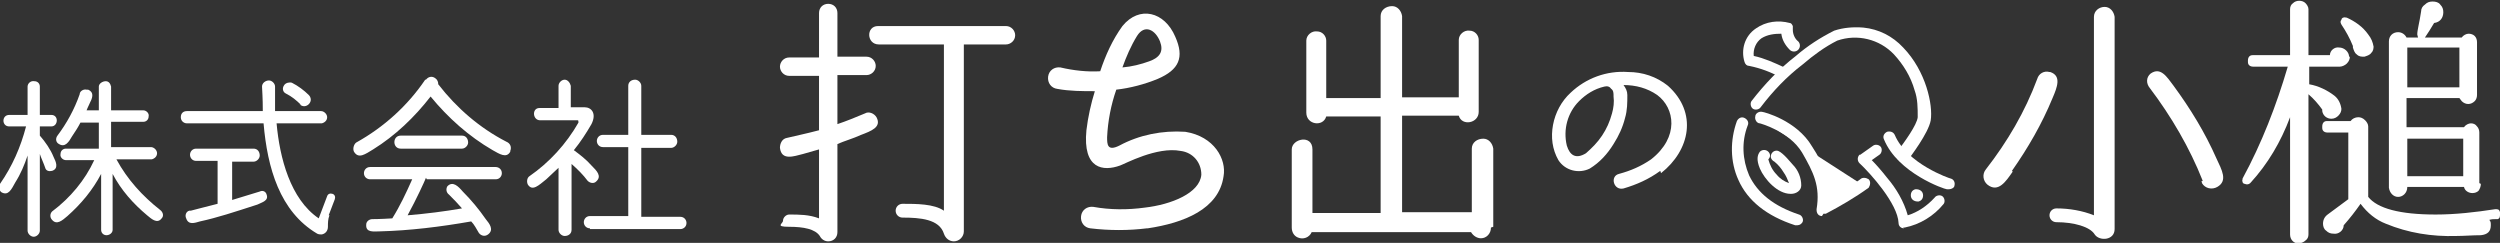 <?xml version="1.0" encoding="UTF-8"?>
<svg xmlns="http://www.w3.org/2000/svg" xmlns:xlink="http://www.w3.org/1999/xlink" version="1.1" viewBox="0 0 326.3 31.7">
  <rect x="0" y="0" width="326.3" height="31.7" fill="#333333" stroke="none"/>
  <defs>
    <style>
      .cls-1 {
        fill: none;
      }

      .cls-2 {
        fill: #fff;
      }

      .cls-3 {
        clip-path: url(#clippath);
      }
    </style>
    <clipPath id="clippath">
      <rect class="cls-1" width="326.3" height="31.7"/>
    </clipPath>
  </defs>
  <!-- Generator: Adobe Illustrator 28.7.1, SVG Export Plug-In . SVG Version: 1.2.0 Build 142)  -->
  <g>
    <g id="_レイヤー_1" data-name="レイヤー_1">
      <g id="_グループ_792" data-name="グループ_792">
        <g class="cls-3">
          <g id="_グループ_792-2" data-name="グループ_792-2">
            <path id="_パス_558" data-name="パス_558" class="cls-2" d="M109.3,9.8v6.4c1.2-.4,2.4-.9,3.6-1.4.5-.3,1.2,0,1.5.5.7,1.3-.7,1.8-2,2.3-1.1.5-2.2.8-3.1,1.2v11.5c0,.7-.5,1.2-1.2,1.2-.5,0-.9-.3-1.1-.7-.6-.9-2.1-1.2-4-1.2s-.8-.4-.8-.8.4-.8.8-.8c1.3,0,2.6,0,3.9.5v-9l-2.1.6c-1.2.3-2.8.9-3-.8,0-.6.3-1.2.9-1.3h0c.4-.1,2.7-.6,4.2-1v-7.1h-3.9c-.7,0-1.2-.6-1.2-1.2,0-.6.5-1.2,1.2-1.2h3.9V1.7c0-.7.5-1.2,1.2-1.2.7,0,1.2.5,1.2,1.2h0v5.7h3.8c.7,0,1.2.6,1.2,1.2,0,.7-.6,1.2-1.2,1.2h-3.8ZM131.3,3.4c.7,0,1.2.6,1.2,1.2,0,.7-.6,1.2-1.2,1.2h-5.5v24.4c0,.7-.6,1.3-1.3,1.3-.6,0-1.1-.4-1.3-1-.6-1.9-3.1-2.1-5.4-2.1-.5,0-.9-.4-.9-.9,0-.5.4-.9.9-.9,1.8,0,4.1,0,5.4.9V5.8h-8.5c-1.6,0-1.7-2.4-.1-2.4h16.8Z"/>
            <path id="_パス_559" data-name="パス_559" class="cls-2" d="M149.7,29.8c-2.4.3-4.9.3-7.4,0-.8-.1-1.3-.8-1.2-1.6.1-.8.8-1.3,1.6-1.2,2.2.4,4.5.4,6.7.1,3.5-.4,7.2-1.9,7.4-4.3,0-1.6-1.1-2.9-2.7-3.1-3.1-.6-7.3,1.7-7.9,1.9-2.2.8-4.9.5-4.4-4.6.2-1.7.6-3.5,1.1-5.1-1.6,0-3.3,0-4.9-.3-.8-.1-1.3-.8-1.2-1.6.1-.8.8-1.3,1.6-1.2,0,0,0,0,0,0,1.7.4,3.5.6,5.2.5.7-2.1,1.6-4.1,2.9-5.9,2.2-2.7,5.5-1.9,6.9,1.4,1.2,2.7.5,4.3-2.3,5.5-1.7.7-3.6,1.2-5.4,1.4-.7,2-1.1,4.1-1.2,6.2,0,.9,0,1.9,1.6,1.1,2.6-1.4,5.6-2,8.6-1.8,3.8.6,5.4,3.6,5,5.8-.6,4.3-5.2,6.1-9.9,6.8M148.4,4.7c-.8,1.3-1.4,2.7-1.9,4.1,1.2-.1,2.4-.4,3.5-.8,1.4-.5,1.9-1.3,1.4-2.6-.6-1.5-2-2.3-3-.7"/>
            <path id="_パス_560" data-name="パス_560" class="cls-2" d="M194.6,29.7c0,.8-.6,1.4-1.3,1.4-.5,0-1-.3-1.3-.8h-20.8c-.3.7-1.1,1-1.8.7-.5-.2-.8-.7-.8-1.3v-10.2c0-1.4,2.7-2,2.7,0v8.3h8.9v-12.6h-7.1c-.4,1.4-2.6,1.1-2.6-.5V5.3c0-.7.7-1.3,1.4-1.2.7,0,1.2.6,1.2,1.2v7.5h7.1V2.1c0-.8.7-1.3,1.5-1.3.7,0,1.2.6,1.3,1.3v10.6h7.4v-7.5c0-.7.7-1.3,1.4-1.2.7,0,1.2.6,1.2,1.2v9.4c0,1.5-2.2,1.9-2.6.5h-7.4v12.6h9.1v-8.3c0-.8.7-1.3,1.5-1.3.7,0,1.2.6,1.3,1.3v10.2Z"/>
            <path id="_パス_561" data-name="パス_561" class="cls-2" d="M216.7,22.3c-1.5,1.1-3.1,1.8-4.8,2.3-1.3.3-1.8-1.6-.6-1.9,1.5-.4,2.9-1,4.2-1.9,3.7-2.9,3.1-6.7.8-8.4-1.3-.9-2.8-1.3-4.4-1.3.3.4.5.8.5,1.3,0,1,0,2-.3,3-.3,1.2-.8,2.3-1.5,3.4-.8,1.3-1.8,2.4-3.1,3.2-1.4.7-3.2.3-4.1-1.1-.8-1.4-1-3-.7-4.6.3-1.6,1.1-3.1,2.3-4.2,2-1.9,4.7-2.9,7.5-2.7,1.9,0,3.7.6,5.2,1.8,3.9,3.5,2.9,8.4-.9,11.4M210.6,12.5c0-.3,0-.7-.3-.9-.2-.3-.5-.4-.9-.3-1.3.3-2.4,1-3.3,1.9-1.5,1.5-2.1,3.7-1.6,5.8.4,1.3,1.2,1.8,2.5,1,.8-.7,1.5-1.4,2.1-2.3.6-.9,1-1.8,1.3-2.9.2-.7.3-1.5.2-2.2"/>
            <path id="_パス_562" data-name="パス_562" class="cls-2" d="M262.7,22.4c-.9,1.3-1.9,2.8-3.3,1.7-.6-.5-.7-1.4-.2-2,0,0,0,0,0,0,2.8-3.6,5.1-7.5,6.7-11.8.2-.7.9-1.1,1.6-.9,0,0,0,0,.1,0,1.5.5.9,2,.3,3.4-1.4,3.4-3.2,6.5-5.3,9.5M276,29.9c0,1.5-2,1.6-2.6.7-.6-1-2.7-1.6-5-1.6-.5,0-.9-.4-.9-.9,0-.5.4-.9.9-.9h0c1.7,0,3.4.3,4.9.9V2.2c0-.8.7-1.3,1.4-1.3.7,0,1.2.6,1.3,1.3v27.7ZM287.5,23.6c-1.7-4.3-4.1-8.4-6.9-12.1-.5-.6-.5-1.4.1-1.9,0,0,0,0,0,0,1.3-.9,2.1.4,3,1.6,2.2,3,4.1,6.1,5.6,9.5.7,1.5,1.5,2.9.1,3.7-.7.4-1.6.2-2-.5,0,0,0-.2-.1-.2"/>
            <path id="_パス_563" data-name="パス_563" class="cls-2" d="M306.7,7.4c0,.3-.1.6-.4.9-.2.2-.6.4-.9.4h-4v2.3h0c1.2.2,2.4.8,3.3,1.5.5.4.8,1,.9,1.7,0,.3-.1.6-.4.9-.2.2-.5.4-.9.4-.6,0-1.1-.4-1.2-1,0,0,0-.1,0-.2-.5-.7-1.1-1.4-1.8-2v18.3c0,.3-.1.6-.4.8-.2.2-.5.3-.8.4-.7,0-1.2-.5-1.2-1.2v-15.3c-1.2,3.2-2.9,6.1-5.2,8.6-.2.2-.5.2-.7.1-.3,0-.4-.4-.3-.6,0,0,0,0,0-.1,2.5-4.6,4.4-9.5,5.9-14.6h-4.5c-.4,0-.7-.2-.7-.6,0,0,0-.1,0-.2,0-.4.2-.7.6-.7,0,0,.1,0,.2,0h4.7V1.2c0-.3.1-.6.4-.8.2-.2.5-.3.8-.3.3,0,.6.1.8.3.2.2.4.5.4.8v6h2.8c0-.6.6-1.1,1.2-1,.7,0,1.3.6,1.3,1.2,0,0,0,0,0,0M326.3,28c0,.2,0,.5-.3.6,0,0-.1,0-.2,0-.3,0-.6,0-.9.1.2.2.2.4.2.7,0,.8-.4,1.2-1.3,1.3-1.1,0-2.2.1-3.2.1-3.2.1-6.3-.4-9.2-1.6-1.3-.5-2.4-1.4-3.3-2.6-.7,1-1.4,1.9-2.2,2.8,0,.7-.7,1.2-1.3,1.1-.4,0-.7-.1-1-.4-.3-.2-.4-.6-.4-.9,0-.5.2-.9.6-1.2l2.7-2v-8.7h-2.7c-.4,0-.7-.2-.7-.6,0,0,0-.1,0-.2,0-.4.2-.7.6-.7,0,0,.1,0,.2,0h2.9c.2-.3.6-.5,1-.5.3,0,.6.1.9.4.2.2.4.5.4.8v9.2c1.2,1.5,4.1,2.3,8.8,2.3,2.6,0,5.2-.3,7.8-.7.3,0,.5,0,.6.4,0,0,0,0,0,.1M309.8,5.9c0,.4,0,.7-.3,1-.2.3-.6.4-.9.5-.4,0-.7,0-1-.3-.3-.2-.4-.6-.5-.9v-.2c-.4-1-.9-1.9-1.5-2.8-.1-.2-.2-.4,0-.6,0-.3.4-.4.6-.3,0,0,0,0,.1,0,1.1.5,2.1,1.2,2.8,2.2.4.5.6,1,.7,1.6M323.8,24c0,.3-.1.6-.3.9-.2.2-.5.3-.8.3-.5,0-1-.3-1.1-.8h-7.4c0,.8-.6,1.3-1.2,1.3-.6,0-1.1-.5-1.2-1.2V5.4c0-.7.5-1.2,1.2-1.2.5,0,.9.3,1.1.7h1.5c0-.1-.1-.3-.1-.4,0-.6.3-1.6.5-3,0-.4.2-.7.5-.9.3-.3.6-.4,1-.4.4,0,.8.1,1,.4.3.3.4.6.4,1,0,.7-.4,1.3-1.2,1.4-.4.7-.8,1.3-1.2,1.9h4.8c.2-.3.6-.5.9-.5.3,0,.6.1.8.3.2.2.3.5.3.8v6.9c0,.3-.1.6-.3.8-.5.5-1.2.5-1.7,0-.1-.1-.2-.3-.3-.4h-6.9v3.8h7.5c.2-.3.6-.5.9-.5.3,0,.6.1.8.4.2.2.3.5.3.8v6.6ZM321,6.2h-6.8v5.2h6.8v-5.2ZM321.5,18.1h-7.3v4.9h7.3v-4.9Z"/>
            <path id="_パス_564" data-name="パス_564" class="cls-2" d="M5.2,16.3v1.4c.7.8,1.4,1.8,1.8,2.8.3.6.7,1.5-.2,1.8-.4.1-.8,0-.9-.4,0,0,0,0,0,0-.2-.6-.5-1.2-.7-1.8v10c0,.4-.4.8-.8.8s-.8-.4-.8-.8h0v-9.8c-.4,1.2-.9,2.4-1.6,3.5-.5.9-.9,1.8-1.8,1.3-.3-.2-.4-.7-.2-1.1,1.6-2.3,2.7-4.8,3.4-7.5H1.2c-1,0-1-1.5,0-1.5h2.4v-3.7c0-.4.4-.8.9-.7.4,0,.7.3.7.7v3.7h1.5c1,0,.9,1.5,0,1.5h-1.5ZM14.5,19.2h5.2c.4,0,.8.4.8.8,0,.4-.3.7-.7.8h-4.6c1.4,2.6,3.4,4.8,5.7,6.6.4.3.5.8.2,1.1,0,0,0,0,0,0-.6.8-1.4,0-1.9-.4-1.8-1.5-3.4-3.3-4.5-5.4v7.3c0,.4-.4.7-.8.7-.4,0-.7-.3-.7-.7v-7.3c-1.1,2.1-2.6,3.9-4.4,5.5-.7.6-1.4,1.2-2,.5-.3-.3-.3-.8,0-1.1,0,0,0,0,0,0,2.4-1.8,4.3-4.1,5.5-6.7h-3.7c-.4,0-.8-.4-.7-.8,0-.4.3-.7.7-.7h4.3v-3.4h-2.4c-.3.6-.7,1.2-1.1,1.8-.4.7-.9,1.5-1.7,1-.4-.2-.5-.7-.2-1.1,0,0,0,0,0,0,1.2-1.6,2.2-3.4,2.9-5.4,0-.4.5-.7.9-.6,0,0,.1,0,.2,0,.9.4.5,1.2.2,1.8-.2.4-.4.9-.4.9h1.6v-3.1c0-.4.5-.7.9-.7.4,0,.6.3.7.7v3.1h4.2c.4,0,.8.4.7.8,0,.4-.3.7-.7.7h-4.2v3.4Z"/>
            <path id="_パス_565" data-name="パス_565" class="cls-2" d="M43,28.1c-.2.5-.2,1-.2,1.5,0,.5-.3.9-.8,1-.2,0-.4,0-.6-.1-4.9-2.9-6.5-8.6-7-14.4h-10c-.4,0-.8-.3-.8-.8s.3-.8.8-.8h9.9c0-.5,0-1.5-.1-3.2,0-.5.5-.8.9-.8.4,0,.8.4.8.8,0,.6,0,.6,0,3.2h6c.4,0,.8.4.8.8,0,.4-.3.7-.7.8h-5.9c.4,4.5,1.8,9.9,5.5,12.4l1.1-2.9c.1-.3.4-.4.7-.3.3.1.4.4.3.7l-.8,2.1ZM30.3,21v5.1c1.3-.4,2.3-.7,3.6-1.1.4-.2.8,0,.9.4,0,0,0,0,0,0,.3.8-.6,1-1.2,1.3-3.1,1-5.2,1.7-7.5,2.2-.7.2-1.5.5-1.8-.4-.2-.4,0-.9.4-1,0,0,.1,0,.2,0,.7-.2,1.2-.3,3.5-.9v-5.6h-2.8c-.5,0-.8-.4-.8-.8,0-.4.3-.8.8-.8h7.5c.5,0,.8.4.8.9,0,.4-.4.8-.8.8h-2.9ZM39.3,13.7c-.6-.6-1.2-1.1-2-1.5-.4-.2-.5-.7-.2-1.1.2-.3.7-.4,1-.3.8.4,1.6,1,2.2,1.6.3.3.4.8,0,1.2-.3.3-.8.4-1.2,0"/>
            <path id="_パス_566" data-name="パス_566" class="cls-2" d="M55.6,10.4c.3-.4.8-.5,1.2-.2.3.2.4.5.4.8,2.4,3.1,5.4,5.7,8.9,7.5.5.2.7.7.5,1.2,0,0,0,0,0,.1-.5.9-1.4.3-2.3-.2-3.1-1.8-5.8-4.2-8.1-7-2.1,2.7-4.6,5.1-7.5,6.9-1,.6-1.9,1.3-2.5.3-.2-.4,0-1,.3-1.2,0,0,0,0,0,0,3.6-2,6.7-4.8,9-8.2M55.6,23.2c-.2.5-1.2,2.7-2.4,4.9,2.4-.2,4.8-.5,7.1-.9-.6-.7-1-1.1-1.7-1.8-.4-.3-.4-.8-.2-1.1,0,0,0,0,0,0,.7-.7,1.4,0,2,.7,1.1,1.1,2.1,2.3,3,3.6.5.6,1.1,1.4.3,2-.4.3-.9.2-1.2-.2,0,0,0,0,0,0-.3-.5-.6-1.1-1-1.5-4,.7-8,1.2-12,1.3-.7,0-1.8.2-1.7-.9,0-.4.4-.7.8-.7,0,0,1.1,0,2.6-.1,1-1.6,1.8-3.3,2.6-5.1h-5.5c-.4,0-.8-.3-.8-.8,0-.4.3-.8.8-.8h16.4c.4,0,.8.3.8.8,0,.4-.3.8-.8.8h-9ZM60.3,17.7c.5,0,.8.4.8.9,0,.4-.4.8-.8.8h-8c-1.1,0-1.1-1.7,0-1.7h8.1Z"/>
            <path id="_パス_567" data-name="パス_567" class="cls-2" d="M74.5,14h1.8c.9,0,1.6.8.9,2.2-.7,1.2-1.4,2.3-2.3,3.4.8.6,1.6,1.2,2.3,2,.7.7,1.4,1.4.6,2.1-.3.3-.8.2-1.1-.1,0,0,0,0,0,0-.6-.8-1.3-1.5-2.1-2.2v8.6c0,.5-.4.8-.9.8-.4,0-.8-.4-.8-.8v-8.1c-.5.5-1.1,1-1.6,1.5-1,.8-1.8,1.6-2.4.7-.2-.4-.1-.9.2-1.1,2.6-1.8,4.8-4.2,6.4-7,0-.2,0-.3-.1-.3h-4.9c-1,0-1.1-1.6-.1-1.6h2.5v-2.9c0-.4.4-.8.8-.8.4,0,.7.4.8.8v2.9ZM77,29.8c-.5,0-.8-.4-.8-.8,0-.4.3-.8.8-.8h5v-9h-3.3c-.5,0-.8-.4-.8-.8,0-.4.3-.8.8-.8h3.3v-6.4c0-.5.4-.8.9-.8.4,0,.8.4.8.8v6.4h3.9c.5,0,.8.4.8.9,0,.4-.4.8-.8.8h-3.9v9h5.1c.5,0,.8.4.8.8,0,.5-.4.8-.8.8h-11.8Z"/>
            <path id="_パス_568" data-name="パス_568" class="cls-2" d="M229.7,15.5s4.2,1,6,4.1c1.5,2.5,2.6,4.5,2,7.9,1.9-.9,3.7-2,5.5-3.3"/>
            <path id="_パス_569" data-name="パス_569" class="cls-2" d="M237.8,28.2c-.4,0-.7-.3-.7-.8,0,0,0,0,0-.1.5-3-.4-4.8-1.9-7.4-1.7-2.8-5.5-3.8-5.5-3.8-.4,0-.7-.5-.6-.9,0-.4.5-.7.9-.6.2,0,4.5,1.1,6.5,4.5.8,1.2,1.4,2.4,1.8,3.7.3,1,.5,2.1.4,3.2,1.4-.7,2.8-1.6,4.1-2.6.3-.3.8-.2,1.1,0,.3.3.2.8,0,1.1,0,0,0,0,0,0-1.8,1.3-3.7,2.4-5.6,3.4-.1,0-.2,0-.3,0Z"/>
            <path id="_パス_570" data-name="パス_570" class="cls-2" d="M234.5,29.4c0,0-.2,0-.2,0-3.7-1.2-6.2-3.2-7.4-5.9-1.1-2.4-1.1-5.2-.2-7.7.2-.4.6-.6,1-.4s.6.6.4,1h0c-.8,2.1-.7,4.4.2,6.5,1.1,2.3,3.2,4,6.5,5.1.4.1.6.6.5.9-.1.3-.4.5-.7.5Z"/>
            <path id="_パス_571" data-name="パス_571" class="cls-2" d="M233.7,25.3c-1.7,0-3.4-1.9-4-3.3-.5-1.2-.3-1.8,0-2.2.3-.3.8-.3,1.1,0,.3.3.3.7,0,1,.2.7.5,1.4,1.1,2,.4.5,1,.9,1.6,1.1-.2-.5-.4-1-.7-1.4-.3-.5-.7-1-1.2-1.4-.4-.2-.6-.6-.4-1,.2-.4.6-.5.9-.4.7.3,1.7,1.6,1.9,1.8.7.7,1.1,1.7,1.1,2.7,0,.7-.7,1.1-1.3,1.1h-.1Z"/>
            <path id="_パス_572" data-name="パス_572" class="cls-2" d="M248.5,29.8c-.4,0-.7-.3-.7-.7-.1-2.5-3.7-6.5-5.1-7.8-.3-.3-.3-.8,0-1.1,0,0,0,0,.1,0l1.7-1.2c.3-.2.8-.1,1,.2.2.3.1.8-.2,1l-1,.7c.5.5,1.3,1.4,2,2.3,1.2,1.4,2.2,3.1,2.7,4.9,1.3-.4,2.5-1.2,3.5-2.3.2-.3.7-.4,1-.2.3.2.4.7.2,1,0,0,0,0,0,0-1.3,1.6-3.1,2.7-5.1,3.1,0,0-.1,0-.2,0Z"/>
            <path id="_パス_573" data-name="パス_573" class="cls-2" d="M254.3,24.7c0,0-.2,0-.2,0-.3,0-6.4-2.1-8.2-6.5-.2-.4,0-.8.4-1,.4-.1.8,0,1,.4,1.6,3.8,7.2,5.7,7.3,5.7.4.1.6.5.5.9,0,.3-.4.5-.7.5h0Z"/>
            <path id="_パス_574" data-name="パス_574" class="cls-2" d="M248.2,21c-.4,0-.7-.3-.7-.8,0-.2,0-.3.2-.5.9-1.2,2.5-3.4,2.6-4.4,0-1.2,0-2.4-.4-3.5-.5-1.8-1.5-3.4-2.7-4.7-1.9-2-4.8-2.7-7.4-1.8-1.6.8-3.1,1.9-4.5,3.1-2.1,1.6-3.9,3.5-5.5,5.6-.2.3-.7.4-1,.2-.3-.2-.4-.7-.2-1,1.7-2.2,3.6-4.2,5.8-5.9,1.5-1.3,3.2-2.4,5-3.3,1.2-.4,2.5-.5,3.8-.4,2,.2,3.8,1.1,5.2,2.6,3,3.1,3.9,7.5,3.6,9.5-.3,1.7-2.7,4.8-2.9,5.1-.1.2-.4.3-.6.3Z"/>
            <path id="_パス_575" data-name="パス_575" class="cls-2" d="M251,25.5c0,.4-.2.7-.6.8,0,0,0,0-.1,0-.5,0-.9-.3-.9-.8,0-.4.2-.7.6-.8,0,0,0,0,.1,0,.5,0,.9.3.9.8"/>
            <path id="_パス_576" data-name="パス_576" class="cls-2" d="M232.8,10.1c-.1,0-.2,0-.4,0-1.3-.7-2.6-1.2-4.1-1.5-.3,0-.5-.2-.6-.5-.5-1.6,0-3.4,1.5-4.4,1.3-.9,2.9-1.1,4.4-.7.2,0,.3.2.4.4,0,.2,0,.4,0,.5,0,.6.3,1.2.7,1.5.3.3.3.8,0,1.1s-.8.3-1.1,0c-.6-.6-1-1.3-1.1-2.1-.9,0-1.8.1-2.6.6-.7.5-1.1,1.4-1,2.3,1.4.3,2.7.9,4,1.5.4.2.5.6.3,1-.1.2-.4.4-.7.4h0Z"/>
          </g>
        </g>
      </g>
    </g>
  </g>
</svg>